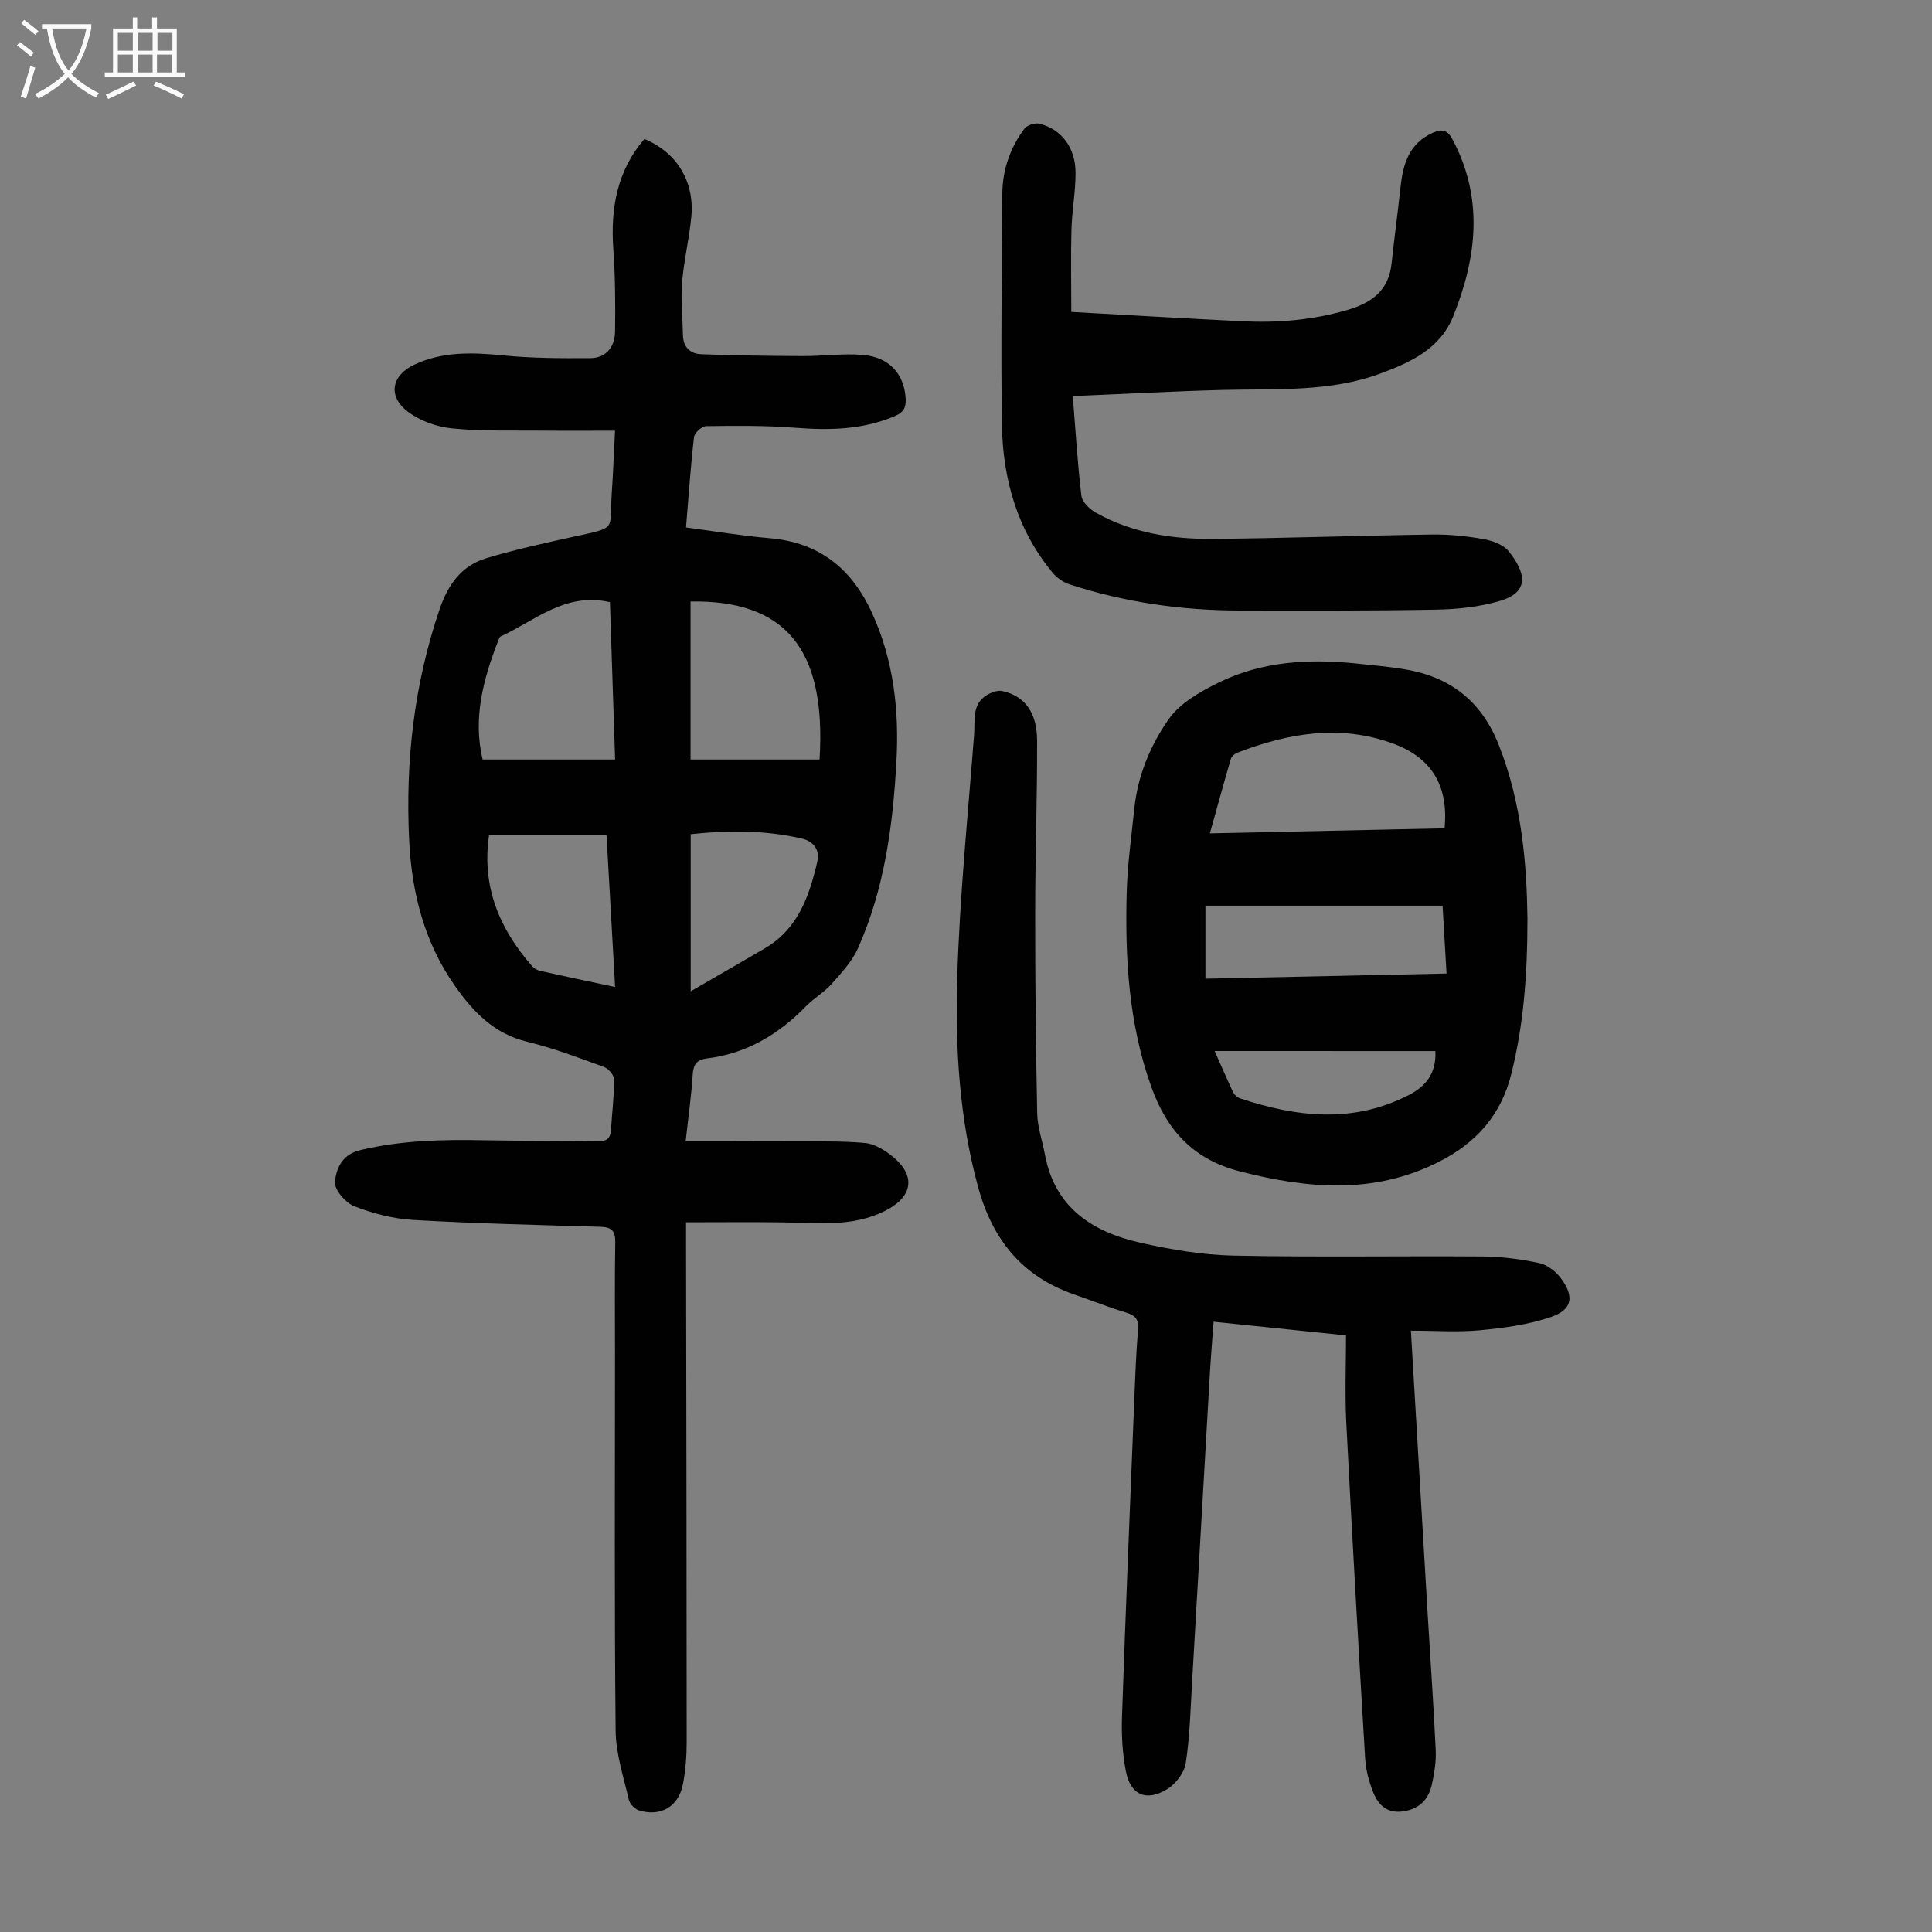 <svg enable-background="new 0 0 400 400" viewBox="0 0 400 400" xmlns="http://www.w3.org/2000/svg"><rect x="0" y="0" width="400" height="400" fill="#808080" stroke="none"/><g fill="#010101"><path d="m141.96 236.28c8.64 0 16.75-.03 24.86.01 4.12.02 8.25-.02 12.34.36 1.67.16 3.41 1.14 4.82 2.16 5.75 4.16 5.39 8.84-.85 11.94-6.73 3.35-13.95 2.43-21.09 2.33-6.55-.09-13.1-.02-20-.02v4.88c.05 34.25.13 68.5.13 102.76 0 2.89-.24 5.83-.77 8.67-.88 4.63-4.54 6.82-9.04 5.48-.88-.26-1.96-1.33-2.16-2.2-1.09-4.74-2.69-9.53-2.74-14.31-.27-25.86-.13-51.72-.13-77.57 0-7.84-.08-15.67.05-23.51.04-2.28-.64-3.19-2.96-3.26-12.95-.38-25.9-.68-38.83-1.42-4.15-.24-8.39-1.34-12.28-2.86-1.81-.71-4.15-3.49-3.97-5.09.29-2.67 1.44-5.59 5.21-6.5 8.6-2.08 17.26-2.22 26-2.05 7.83.15 15.67.07 23.5.18 1.77.02 2.35-.78 2.45-2.38.21-3.46.65-6.92.64-10.38 0-.9-1.17-2.26-2.09-2.6-5.25-1.91-10.5-3.91-15.91-5.22-6.86-1.65-11.19-6.21-14.97-11.59-6.31-8.98-8.91-19.21-9.45-29.98-.82-16.34.98-32.34 6.28-47.94 1.75-5.15 4.54-9.06 9.71-10.61 5.96-1.79 12.06-3.13 18.14-4.46 9.13-2 7.27-1.24 7.81-9.05.28-4 .42-8 .67-12.88-5.15 0-10.03.04-14.92-.01-6.26-.06-12.56.15-18.78-.46-3.17-.31-6.65-1.55-9.17-3.45-4.26-3.21-3.41-7.55 1.36-9.77 5.92-2.76 12.08-2.52 18.41-1.89 5.96.59 11.99.6 17.98.56 3.35-.02 5.08-2.39 5.13-5.51.08-5.68.04-11.39-.36-17.05-.59-8.46.76-16.23 6.44-22.82 6.68 2.78 10.38 8.75 9.71 16.07-.42 4.56-1.54 9.05-1.91 13.61-.29 3.64.11 7.33.18 11 .05 2.49 1.59 3.81 3.79 3.89 7 .26 14.01.35 21.02.38 4.12.02 8.28-.57 12.36-.25 5.56.44 8.67 3.99 8.94 9.11.09 1.8-.44 2.8-2.2 3.55-6.7 2.88-13.62 2.98-20.74 2.43-6.1-.47-12.24-.42-18.36-.33-.89.01-2.42 1.39-2.52 2.26-.7 5.99-1.1 12.01-1.66 18.71 5.85.77 11.53 1.74 17.26 2.22 10.32.87 17.06 6.29 21.27 15.52 4.49 9.84 5.62 20.2 5.03 30.81-.73 13.23-2.49 26.31-7.94 38.54-1.22 2.74-3.41 5.11-5.44 7.39-1.54 1.74-3.67 2.95-5.31 4.63-5.7 5.85-12.34 9.83-20.57 10.83-1.96.24-2.78 1.18-2.91 3.28-.25 4.21-.86 8.41-1.46 13.86zm-42.04-79.03h27.43c-.37-11.3-.72-21.97-1.07-32.58-9.22-2.12-15.49 3.82-22.61 7.09-.25.11-.39.53-.5.84-3.12 7.98-5.29 16.1-3.25 24.65zm43.05-32.72v32.72h26.71c1.44-23.17-7.31-33.02-26.71-32.72zm-17.4 48.34c-8.28 0-16.25 0-24.31 0-1.58 10.71 2.15 19.44 8.91 27.17.4.46 1.06.84 1.66.97 5.06 1.13 10.13 2.19 15.52 3.34-.62-10.74-1.2-21.06-1.78-31.48zm17.43-.16v32.53c5.36-3.11 10.37-5.98 15.36-8.9 6.86-4.02 9.21-10.83 10.86-17.97.55-2.39-.78-4.19-3.19-4.75-7.58-1.75-15.22-1.75-23.03-.91z"/><path d="m292.11 275.5c1.19 20.15 2.35 39.8 3.52 59.45.54 9.15 1.2 18.29 1.62 27.45.11 2.31-.29 4.7-.78 6.98-.66 3.08-2.49 5.1-5.84 5.63-3.46.55-5.32-1.33-6.39-4.1-.83-2.15-1.46-4.49-1.6-6.79-1.39-23.22-2.72-46.45-3.91-69.69-.3-5.89-.05-11.81-.05-17.95-9.37-.97-18.22-1.88-27.42-2.83-.28 3.82-.58 7.46-.79 11.1-1.23 21.22-2.43 42.44-3.67 63.66-.33 5.56-.45 11.17-1.31 16.66-.31 1.99-2.1 4.32-3.88 5.39-4.36 2.61-7.56 1.16-8.52-3.78-.71-3.69-.92-7.55-.79-11.31.74-21.69 1.65-43.37 2.52-65.05.2-5.03.39-10.07.8-15.08.17-2.11-.58-2.92-2.51-3.5-3.63-1.09-7.16-2.51-10.75-3.75-10.73-3.72-16.88-11.34-19.85-22.19-3.88-14.21-4.76-28.74-4.33-43.25.5-16.85 2.21-33.68 3.5-50.5.22-2.88-.51-6.27 2.67-8.17.91-.54 2.2-1.02 3.16-.81 4.66 1.04 7.19 4.39 7.21 10.31.03 11.85-.39 23.7-.4 35.55-.01 13.86.13 27.71.42 41.56.06 2.86 1.07 5.7 1.6 8.55 2.05 11.04 9.88 16.04 19.84 18.27 6.29 1.41 12.78 2.51 19.2 2.65 17.22.36 34.45.05 51.67.18 3.88.03 7.81.55 11.61 1.36 1.66.35 3.44 1.71 4.49 3.12 2.85 3.83 2.4 6.53-2.04 8.05-4.66 1.6-9.71 2.27-14.65 2.74-4.64.44-9.34.09-14.35.09z"/><path d="m316.24 190.12c0 12.45-.9 22.28-3.29 32.04-2.15 8.77-7.37 14.52-15.16 18.44-13.46 6.77-27.16 5.5-41.17 1.9-9.52-2.45-14.99-8.44-18.21-17.35-4.72-13.09-5.5-26.66-5.14-40.34.15-5.79.98-11.57 1.57-17.35.69-6.83 3.33-13.16 7.14-18.58 2.35-3.34 6.55-5.71 10.38-7.59 8.87-4.34 18.46-4.92 28.16-3.95 3.45.35 6.9.67 10.32 1.23 9.33 1.54 15.82 6.53 19.4 15.5 4.96 12.43 5.86 25.4 6 36.05zm-65.75-17.58c16.57-.36 32.6-.71 48.59-1.05.86-8.91-2.79-14.65-10.6-17.52-11.08-4.07-21.77-2.18-32.34 1.88-.53.21-1.16.76-1.31 1.28-1.46 4.99-2.83 10.02-4.34 15.41zm-.92 30.09c16.82-.36 33.25-.71 49.92-1.07-.29-5.02-.56-9.55-.82-14.05-16.6 0-32.82 0-49.1 0zm1.91 14.97c1.26 2.84 2.48 5.69 3.81 8.5.25.54.85 1.1 1.41 1.29 11.68 3.89 23.35 5.25 34.85-.61 3.46-1.76 5.87-4.35 5.63-9.17-15.14-.01-30.21-.01-45.7-.01z"/><path d="m221.8 64.58c12.14.67 23.72 1.36 35.31 1.93 7.41.37 14.69-.23 21.9-2.35 5.1-1.5 8.5-4.05 9.1-9.61.56-5.22 1.27-10.41 1.83-15.63.52-4.87 1.72-9.24 6.77-11.46 1.9-.84 2.99-.52 4.01 1.39 6.47 12.18 5.07 24.35.18 36.57-2.74 6.85-8.85 9.58-15.01 11.88-10.48 3.91-21.56 3.16-32.5 3.43-10.36.26-20.71.84-31.28 1.28.59 7.32.98 14.02 1.79 20.66.16 1.29 1.73 2.78 3.03 3.5 7.53 4.21 15.83 5.48 24.28 5.4 15.1-.14 30.19-.69 45.29-.9 3.56-.05 7.17.32 10.67.95 1.87.33 4.13 1.17 5.23 2.56 3.49 4.39 4.37 8.4-1.89 10.24-4.21 1.24-8.77 1.72-13.18 1.8-13.53.25-27.07.19-40.61.18-12.04-.01-23.86-1.68-35.32-5.43-1.29-.42-2.59-1.34-3.46-2.38-7.39-8.93-10.35-19.52-10.51-30.83-.23-15.89 0-31.78.09-47.67.03-4.95 1.63-9.48 4.55-13.43.55-.75 2.22-1.28 3.15-1.05 4.62 1.17 7.48 5.01 7.46 10.28-.01 3.9-.74 7.79-.85 11.7-.15 5.42-.03 10.85-.03 16.99z"/></g><path d="m6.4 11.7c-1-.8-1.9-1.6-2.9-2.3l.6-.7c.9.7 1.9 1.4 2.9 2.2zm-2.1 8.3c.7-2.1 1.4-4.2 2-6.4.2.1.6.3 1 .4-.7 2.3-1.3 4.4-1.9 6.4zm3-12.8c-1.1-.9-2.1-1.7-2.9-2.4l.6-.7c1 .8 2 1.5 3 2.4zm1.4-1.3v-.9h10.2v.9c-.9 4.2-2.3 7.3-4.1 9.4 1.3 1.4 3.2 2.7 5.7 4-.2.2-.4.5-.7.9-2.5-1.4-4.4-2.7-5.7-4.2-1.4 1.5-3.5 3-6.1 4.4 0 0 0 0-.1-.1-.3-.4-.5-.7-.7-.8 2.7-1.3 4.7-2.8 6.2-4.2-1.8-2.2-3-5.3-3.7-9.4zm9.2 0h-7.1c.6 3.8 1.7 6.7 3.4 8.7 1.7-2 2.9-4.8 3.7-8.7z" fill="#fbfafa"/><path d="m31.6 3.6h.9v2.3h4.1v9.1h1.7v.9h-16.6v-.9h1.7v-9.1h4.1v-2.3h.9v2.3h3.1v-2.3zm-4 13.3.6.8c-1.9.9-3.8 1.9-5.8 2.8-.2-.3-.3-.6-.5-.9 2-.9 3.9-1.8 5.7-2.7zm-3.2-10.1v3.7h3.1v-3.7zm0 4.5v3.7h3.1v-3.7zm4.1-4.5v3.7h3.1v-3.7zm0 4.5v3.7h3.1v-3.7zm9.1 9.1c-2.1-1.1-4.1-2-5.8-2.7l.5-.8c2.2.9 4.1 1.8 5.8 2.6zm-1.9-13.6h-3.1v3.7h3.1zm-3.2 4.5v3.7h3.1v-3.7z" fill="#fbfafa"/></svg>